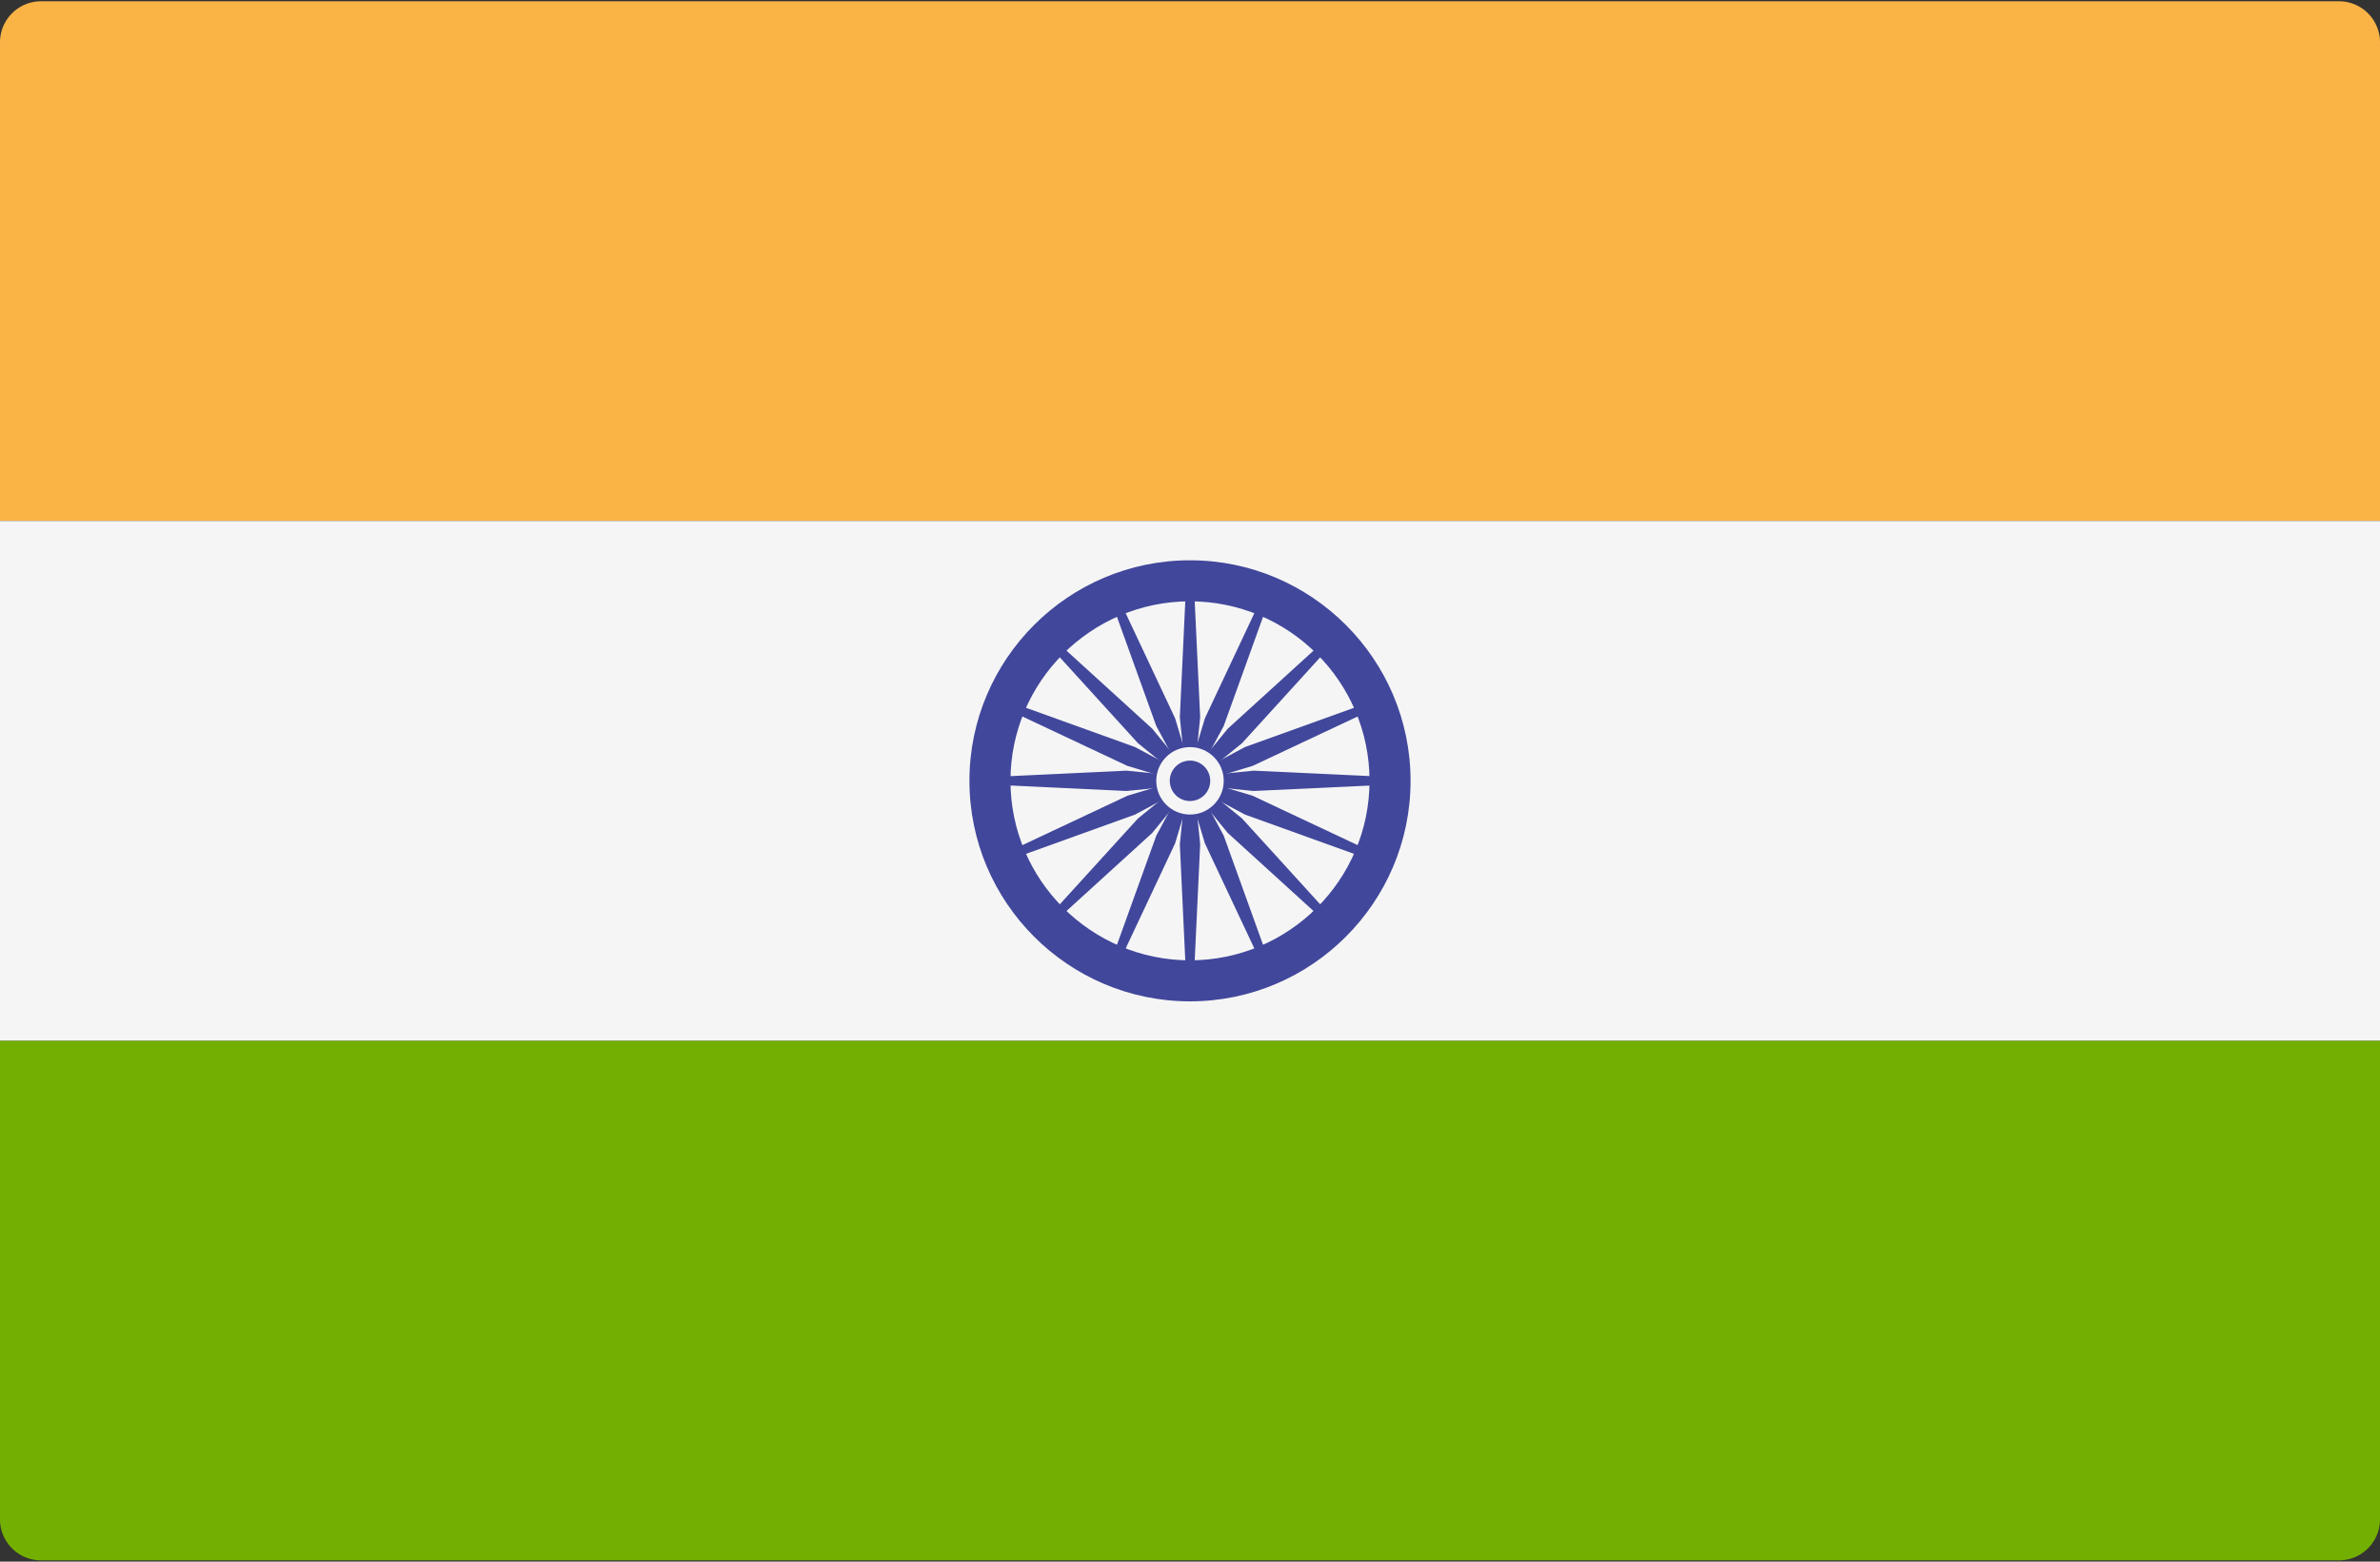 
<svg width="512" height="336" viewBox="0 0 512 336" xmlns="http://www.w3.org/2000/svg">
  <rect x="0" y="0" width="512" height="336" fill="#333333" stroke="none"/>
  <g fill="none">
    <path d="M512.001 112.092H0V9.103A8.829 8.829 0 0 1 8.828.275h494.345a8.829 8.829 0 0 1 8.828 8.828v102.989z" fill="#FAB446"/>
    <path d="M503.172 335.724H8.828A8.829 8.829 0 0 1 0 326.896V223.908h512v102.988a8.828 8.828 0 0 1-8.828 8.828z" fill="#73AF00"/>
    <path fill="#F5F5F5" d="M0 112.088h512V223.9H0z"/>
    <g transform="translate(208 120)" fill="#41479B">
      <path d="M48 95.448C21.836 95.448.552 74.164.552 48S21.836.552 48 .552 95.448 21.836 95.448 48 74.164 95.448 48 95.448zm0-86.069C26.702 9.379 9.379 26.702 9.379 48c0 21.298 17.323 38.621 38.621 38.621 21.298 0 38.621-17.323 38.621-38.621C86.621 26.702 69.298 9.379 48 9.379z"/>
      <circle cx="48" cy="48" r="5.379"/>
      <path d="M48 48.807l-13.67 1.38-29.364-1.38v-1.614l29.364-1.38L48 47.193zm0 0l13.67 1.38 29.364-1.38v-1.614l-29.364-1.38L48 47.193z"/>
      <path d="M47.193 48l-1.38-13.67 1.38-29.364h1.614l1.38 29.364L48.807 48zm0 0l-1.38 13.67 1.38 29.364h1.614l1.38-29.364L48.807 48z"/>
      <path d="M47.43 48.57l-10.642-8.689L17 18.141 18.141 17l21.74 19.788L48.57 47.43z"/>
      <path d="M47.43 48.57l8.689 10.642L77.859 79 79 77.859l-19.788-21.74L48.57 47.43z"/>
      <path d="M47.43 47.43l8.689-10.642L77.859 17 79 18.141l-19.788 21.74L48.57 48.57z"/>
      <path d="M47.43 47.43l-10.642 8.689L17 77.859 18.141 79l21.74-19.788L48.57 48.57z"/>
      <path d="M48.309 48.746l-12.102 6.506-27.656 9.962-.618-1.491 26.601-12.512 13.157-3.957zm0 0l13.157-3.957 26.601-12.512-.618-1.491-27.656 9.962-12.102 6.506z"/>
      <path d="M47.254 48.309l-6.506-12.102-9.962-27.656 1.491-.618 12.512 26.601 3.957 13.157zm0 0l3.957 13.157 12.512 26.601 1.491-.618-9.962-27.656-6.506-12.102z"/>
      <path d="M47.691 48.746l-13.157-3.957L7.933 32.277l.618-1.491 27.656 9.962 12.102 6.506zm0 0l12.102 6.506 27.656 9.962.618-1.491-26.601-12.512-13.157-3.957z"/>
      <path d="M47.254 47.691l3.957-13.157L63.723 7.933l1.491.618-9.962 27.656-6.506 12.102zm0 0l-6.506 12.102-9.962 27.656 1.491.618 12.512-26.601 3.957-13.157z"/>
    </g>
    <circle fill="#F5F5F5" cx="256" cy="168" r="7.256"/>
    <circle fill="#41479B" cx="256" cy="168" r="4.351"/>
  </g>
</svg>
